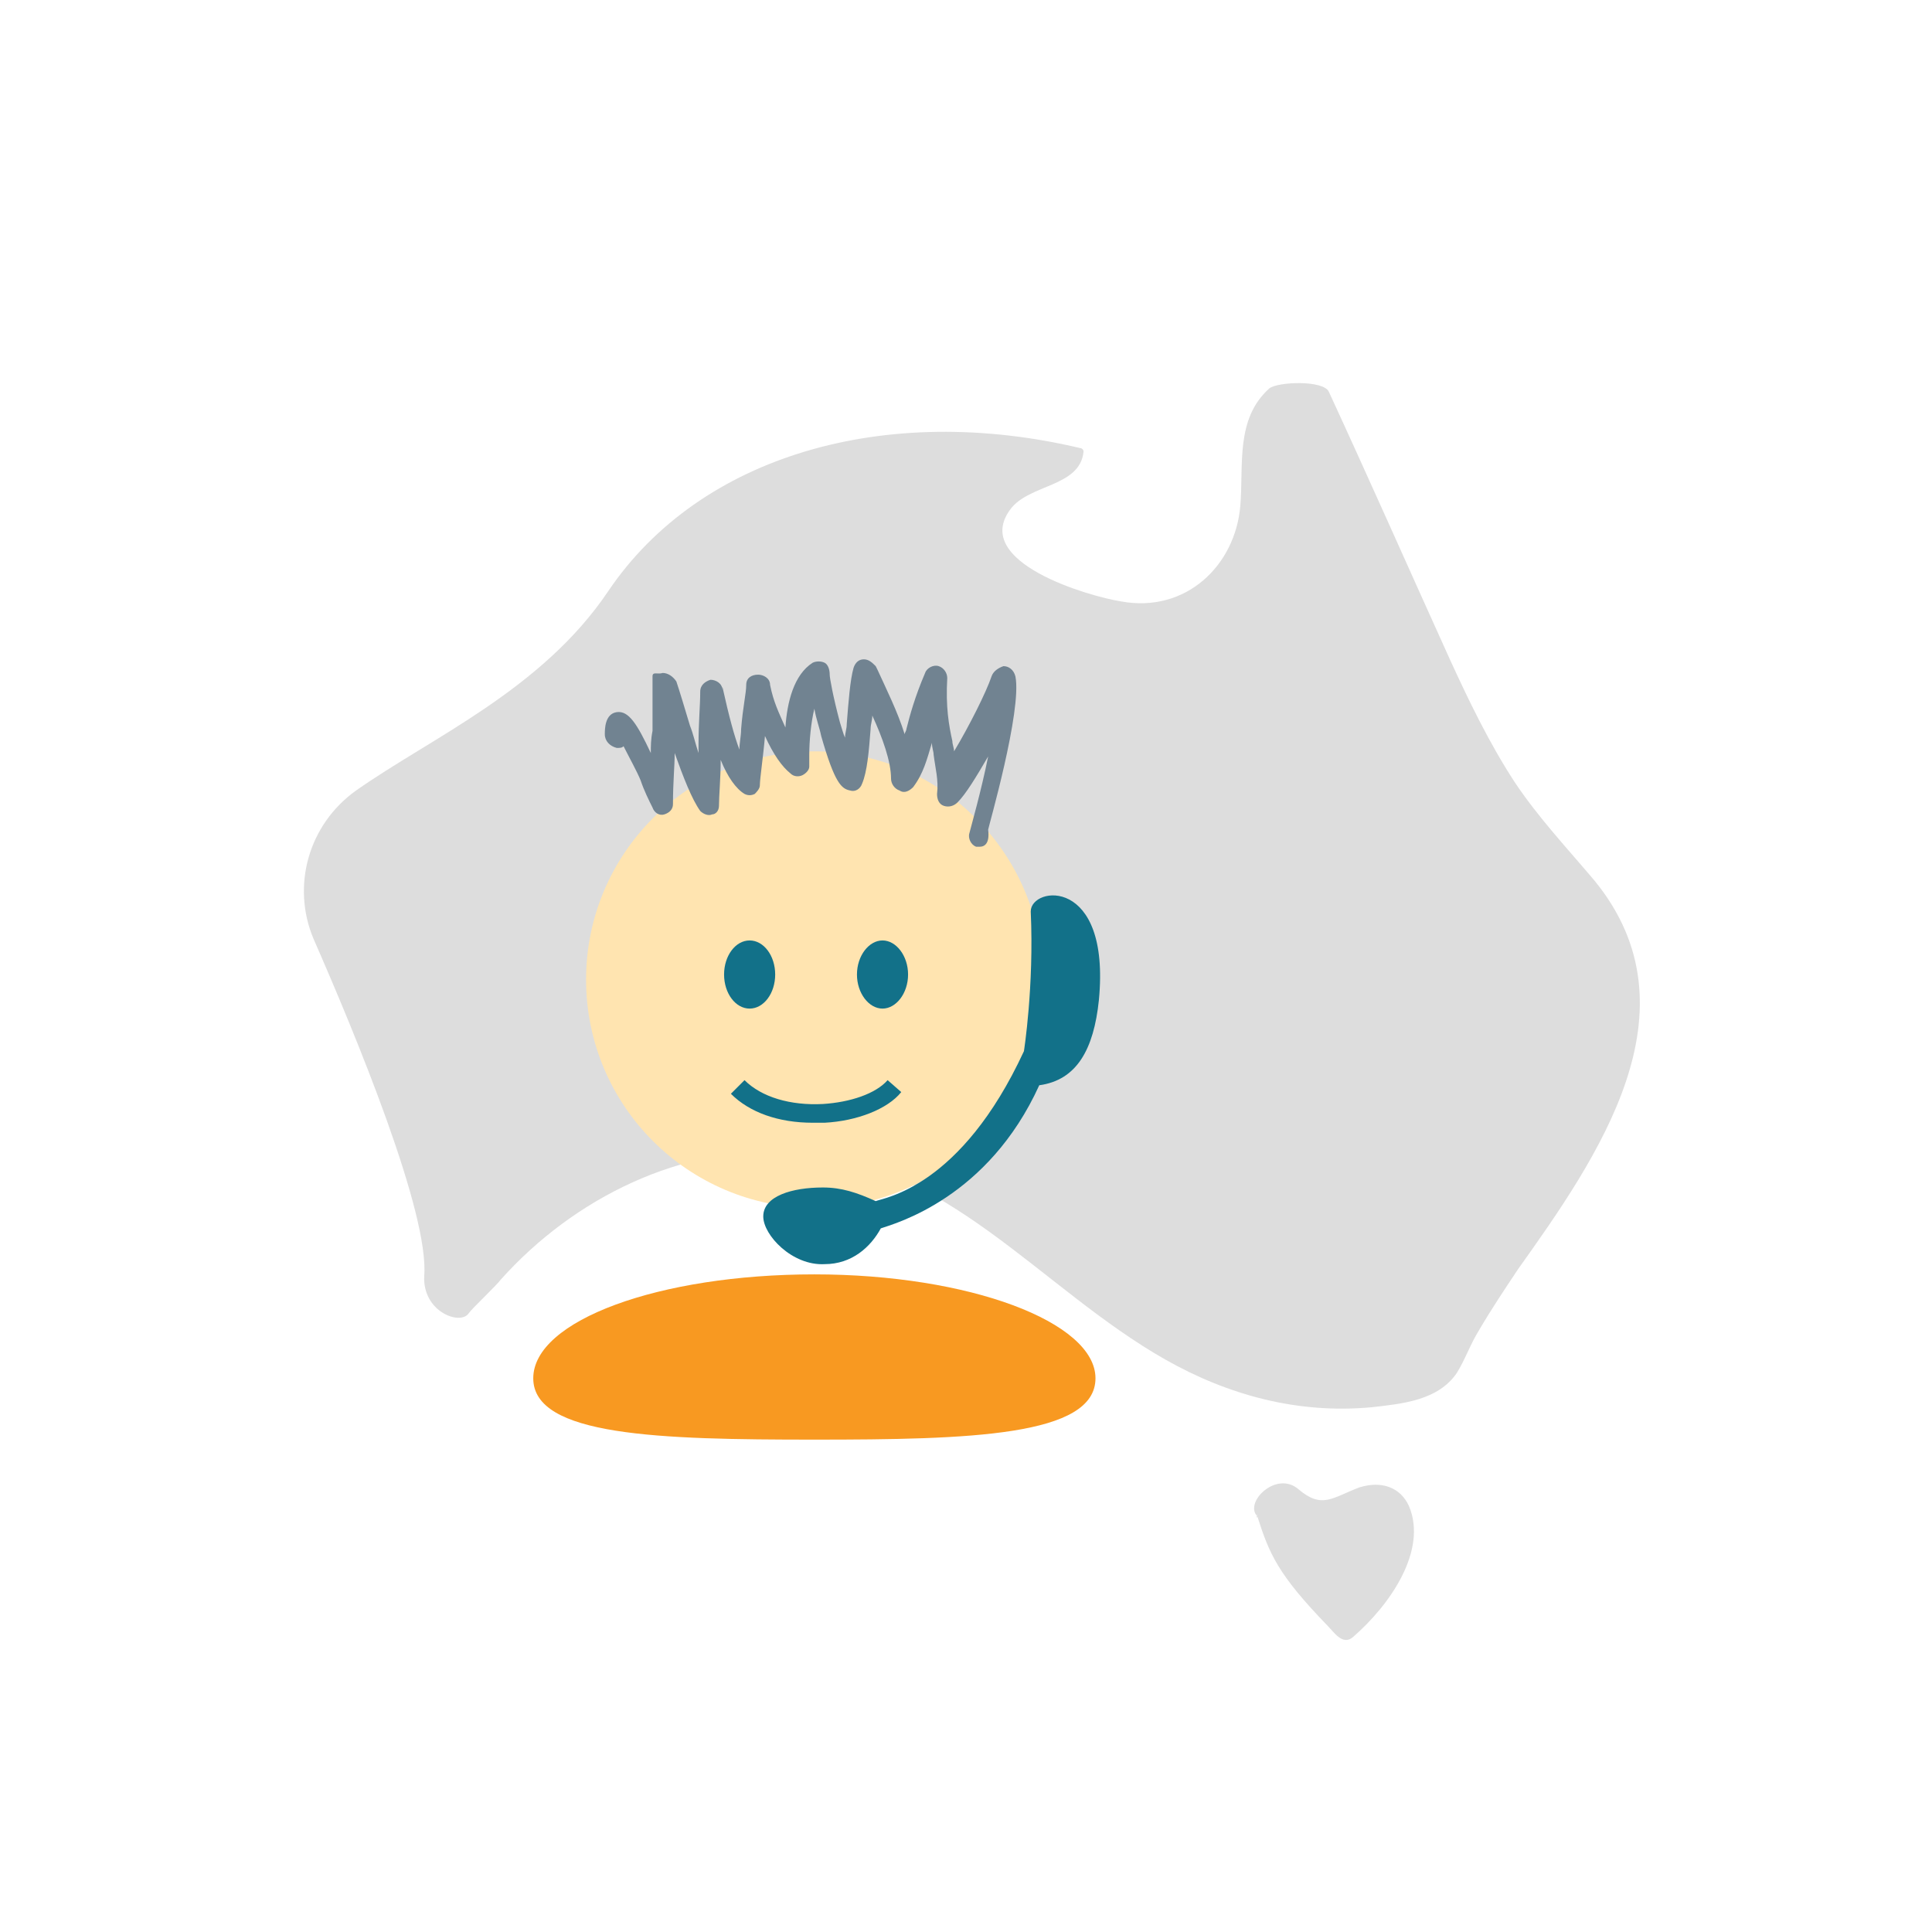 <?xml version="1.0" encoding="utf-8"?>
<!-- Generator: Adobe Illustrator 20.0.0, SVG Export Plug-In . SVG Version: 6.00 Build 0)  -->
<svg version="1.1" id="Layer_1" xmlns="http://www.w3.org/2000/svg" xmlns:xlink="http://www.w3.org/1999/xlink" x="0px" y="0px"
	 viewBox="0 0 113.4 113.4" style="enable-background:new 0 0 113.4 113.4;" xml:space="preserve">
<style type="text/css">
	.st0{fill:#DDDDDD;}
	.st1{fill:#F89921;}
	.st2{fill:#FFE4B0;}
	.st3{fill:#127189;}
	.st4{fill:#718391;}
	.st5{fill:#D3D3D3;}
	.st6{fill:#F9F9FA;}
	.st7{fill:#F89923;}
	.st8{fill:#BCBCBC;}
	.st9{fill:#FFFFFF;stroke:#F89923;stroke-width:3;stroke-miterlimit:10;}
	.st10{fill:#FFFFFF;}
	.st11{fill:none;stroke:#FFFFFF;stroke-miterlimit:10;}
	.st12{fill:#FFFFFF;stroke:#F89923;stroke-width:4;stroke-miterlimit:10;}
	.st13{fill:#A3A3A3;}
</style>
<g>
	<g>
		<path class="st0" d="M93.6,51.7c-1.6-1.9-3.3-3.7-4.7-5.8c-1.5-2.3-2.7-4.8-3.8-7.2C82.7,33.4,80.4,28.2,78,23
			c-0.3-0.7-3-0.6-3.5-0.2c-2,1.8-1.5,4.5-1.7,6.9c-0.3,3.5-3.2,6.3-7,5.6C63.9,35,57,33,59.3,29.9c1.1-1.5,4.1-1.3,4.3-3.4
			c0-0.1-0.1-0.2-0.2-0.2c-11.4-2.7-22.3,0.4-27.7,8.4c-3.9,5.8-10.4,8.6-14.8,11.7c-2.8,2-3.8,5.6-2.5,8.7
			c2.5,5.7,6.8,16.1,6.5,19.8c-0.1,2.1,2.1,2.9,2.6,2.2c0,0,0,0,0,0c0.2-0.3,1.6-1.6,1.9-2c4.3-4.8,10.6-7.9,17.1-7.5
			c9.1,0.5,14.5,8,21.9,12.2c3.7,2.1,7.8,3.2,12.1,2.8c1.8-0.2,3.9-0.4,5-2c0.5-0.8,0.8-1.7,1.3-2.5c0.7-1.2,1.5-2.4,2.3-3.6
			C93.8,67.9,99.8,59.3,93.6,51.7z"/>
		<path class="st0" d="M82.7,88.4c-0.5-1.1-1.6-1.5-2.9-1.1c-1.6,0.6-2.2,1.3-3.6,0.1c-1.3-1.1-3.2,0.8-2.4,1.6c0,0.3-0.1-0.3,0,0
			c0.7,2.2,1.2,3.4,4.1,6.4c0.4,0.4,0.9,1.2,1.5,0.7C81.6,94.2,83.8,91,82.7,88.4z"/>
	</g>
	<g>
		<g>
			<path class="st1" d="M64.3,80.9c0,3.4-7.4,3.6-16.5,3.6s-16.5-0.2-16.5-3.6c0-3.4,7.4-6.1,16.5-6.1S64.3,77.6,64.3,80.9z"/>
		</g>
		<circle class="st2" cx="47.8" cy="57.5" r="13.4"/>
		<path class="st3" d="M53.3,57.2c0,1.1-0.7,2-1.5,2c-0.8,0-1.5-0.9-1.5-2c0-1.1,0.7-2,1.5-2S53.3,56.1,53.3,57.2z"/>
		<ellipse class="st3" cx="44" cy="57.2" rx="1.5" ry="2"/>
		<g>
			<path class="st3" d="M64.5,58.7c0.7-7.3-4-6.7-4-5.2c0.2,4.4-0.4,8.2-0.4,8.2c-3.7,8-8.2,8.6-8.7,8.8c-1.1-0.5-2-0.8-3.1-0.8
				c-1.8,0-3.5,0.5-3.5,1.7c0,1.1,1.7,2.9,3.6,2.8c1.6,0,2.7-1,3.3-2.1c0.9-0.3,6.3-1.8,9.3-8.4C63.2,63.4,64.2,61.6,64.5,58.7z"/>
		</g>
		<path class="st3" d="M47.7,65.9c-2,0-3.7-0.6-4.8-1.7l0.8-0.8c1,1,2.7,1.5,4.6,1.4c1.6-0.1,3.1-0.6,3.8-1.4l0.8,0.7
			c-0.8,1-2.6,1.7-4.5,1.8C48,65.9,47.9,65.9,47.7,65.9z"/>
		<path class="st4" d="M57.5,49.7c-0.1,0-0.1,0-0.2,0c-0.3-0.1-0.5-0.5-0.4-0.8c0.1-0.4,0.7-2.5,1.1-4.5c-0.7,1.2-1.3,2.2-1.8,2.7
			c-0.2,0.2-0.5,0.3-0.8,0.2c-0.3-0.1-0.4-0.4-0.4-0.7c0.1-0.8-0.1-1.5-0.2-2.3c0-0.2-0.1-0.4-0.1-0.7c-0.3,1-0.5,1.8-1.1,2.6
			c-0.2,0.2-0.5,0.4-0.8,0.2c-0.3-0.1-0.5-0.4-0.5-0.7c0-1-0.5-2.4-1.1-3.7c0,0.3-0.1,0.5-0.1,0.8c-0.1,1.3-0.2,2.5-0.5,3.2
			c-0.1,0.3-0.4,0.5-0.7,0.4c-0.5-0.1-0.9-0.4-1.7-3.2c-0.1-0.5-0.3-1-0.4-1.6c-0.2,0.8-0.3,1.9-0.3,2.7c0,0.2,0,0.5,0,0.7
			c0,0.2-0.2,0.4-0.4,0.5c-0.2,0.1-0.5,0.1-0.7-0.1c-0.5-0.4-1-1.1-1.5-2.2c-0.1,1.2-0.3,2.5-0.3,2.9c0,0.2-0.2,0.4-0.3,0.5
			c-0.2,0.1-0.4,0.1-0.6,0c-0.5-0.3-1-1-1.4-2c0,1.1-0.1,2.1-0.1,2.7c0,0.3-0.2,0.5-0.4,0.5c-0.2,0.1-0.5,0-0.7-0.2
			c-0.5-0.7-1-2-1.5-3.4c0,0.8-0.1,1.7-0.1,3c0,0.3-0.2,0.5-0.5,0.6c-0.3,0.1-0.6-0.1-0.7-0.4c-0.2-0.4-0.5-1-0.7-1.6
			c-0.2-0.5-0.7-1.4-1-2c-0.1,0.1-0.2,0.1-0.4,0.1c-0.4-0.1-0.7-0.4-0.7-0.8c0-0.3,0-1.2,0.7-1.3c0.7-0.1,1.2,0.7,2,2.4
			c0-0.4,0-0.8,0.1-1.3c0-0.7,0-2.1,0-3.2c0-0.3,0.3-0.1,0.6-0.2c0.3,0,0.6,0.2,0.8,0.5c0.2,0.6,0.5,1.6,0.8,2.6
			c0.2,0.5,0.3,1,0.5,1.6c0-0.2,0-0.4,0-0.5c0-1.3,0.1-2.3,0.1-3.1c0-0.4,0.3-0.6,0.6-0.7c0.3,0,0.7,0.2,0.7,0.6l0-0.2
			c0.4,1.8,0.7,2.9,1,3.7c0-0.4,0.1-0.8,0.1-1.2c0.1-1.3,0.3-2.1,0.3-2.6c0-0.4,0.3-0.6,0.7-0.6l0,0c0.3,0,0.7,0.2,0.7,0.6
			c0.2,1,0.5,1.6,0.9,2.5c0.1-1.5,0.5-3.1,1.6-3.8c0.2-0.1,0.5-0.1,0.7,0c0.2,0.1,0.3,0.4,0.3,0.7c0,0.2,0.2,1.3,0.6,2.8
			c0.1,0.3,0.2,0.7,0.3,0.9c0-0.3,0.1-0.5,0.1-0.8c0.1-1.3,0.2-2.6,0.4-3.3c0.1-0.3,0.3-0.5,0.6-0.5c0.3,0,0.5,0.2,0.7,0.4l0.1,0.2
			c0.5,1.1,1.2,2.5,1.6,3.8c0-0.1,0.1-0.2,0.1-0.3c0.2-0.8,0.5-1.9,1.1-3.3c0.1-0.3,0.5-0.5,0.8-0.4c0.3,0.1,0.5,0.4,0.5,0.7
			c-0.1,1.7,0.1,2.8,0.3,3.7c0,0.2,0.1,0.4,0.1,0.6c0.9-1.5,1.9-3.5,2.2-4.4c0.1-0.3,0.4-0.5,0.7-0.6l0,0c0.3,0,0.6,0.2,0.7,0.6
			c0.4,2-1.6,8.9-1.6,9C58.1,49.5,57.8,49.7,57.5,49.7z"/>
	</g>
</g>
</svg>

